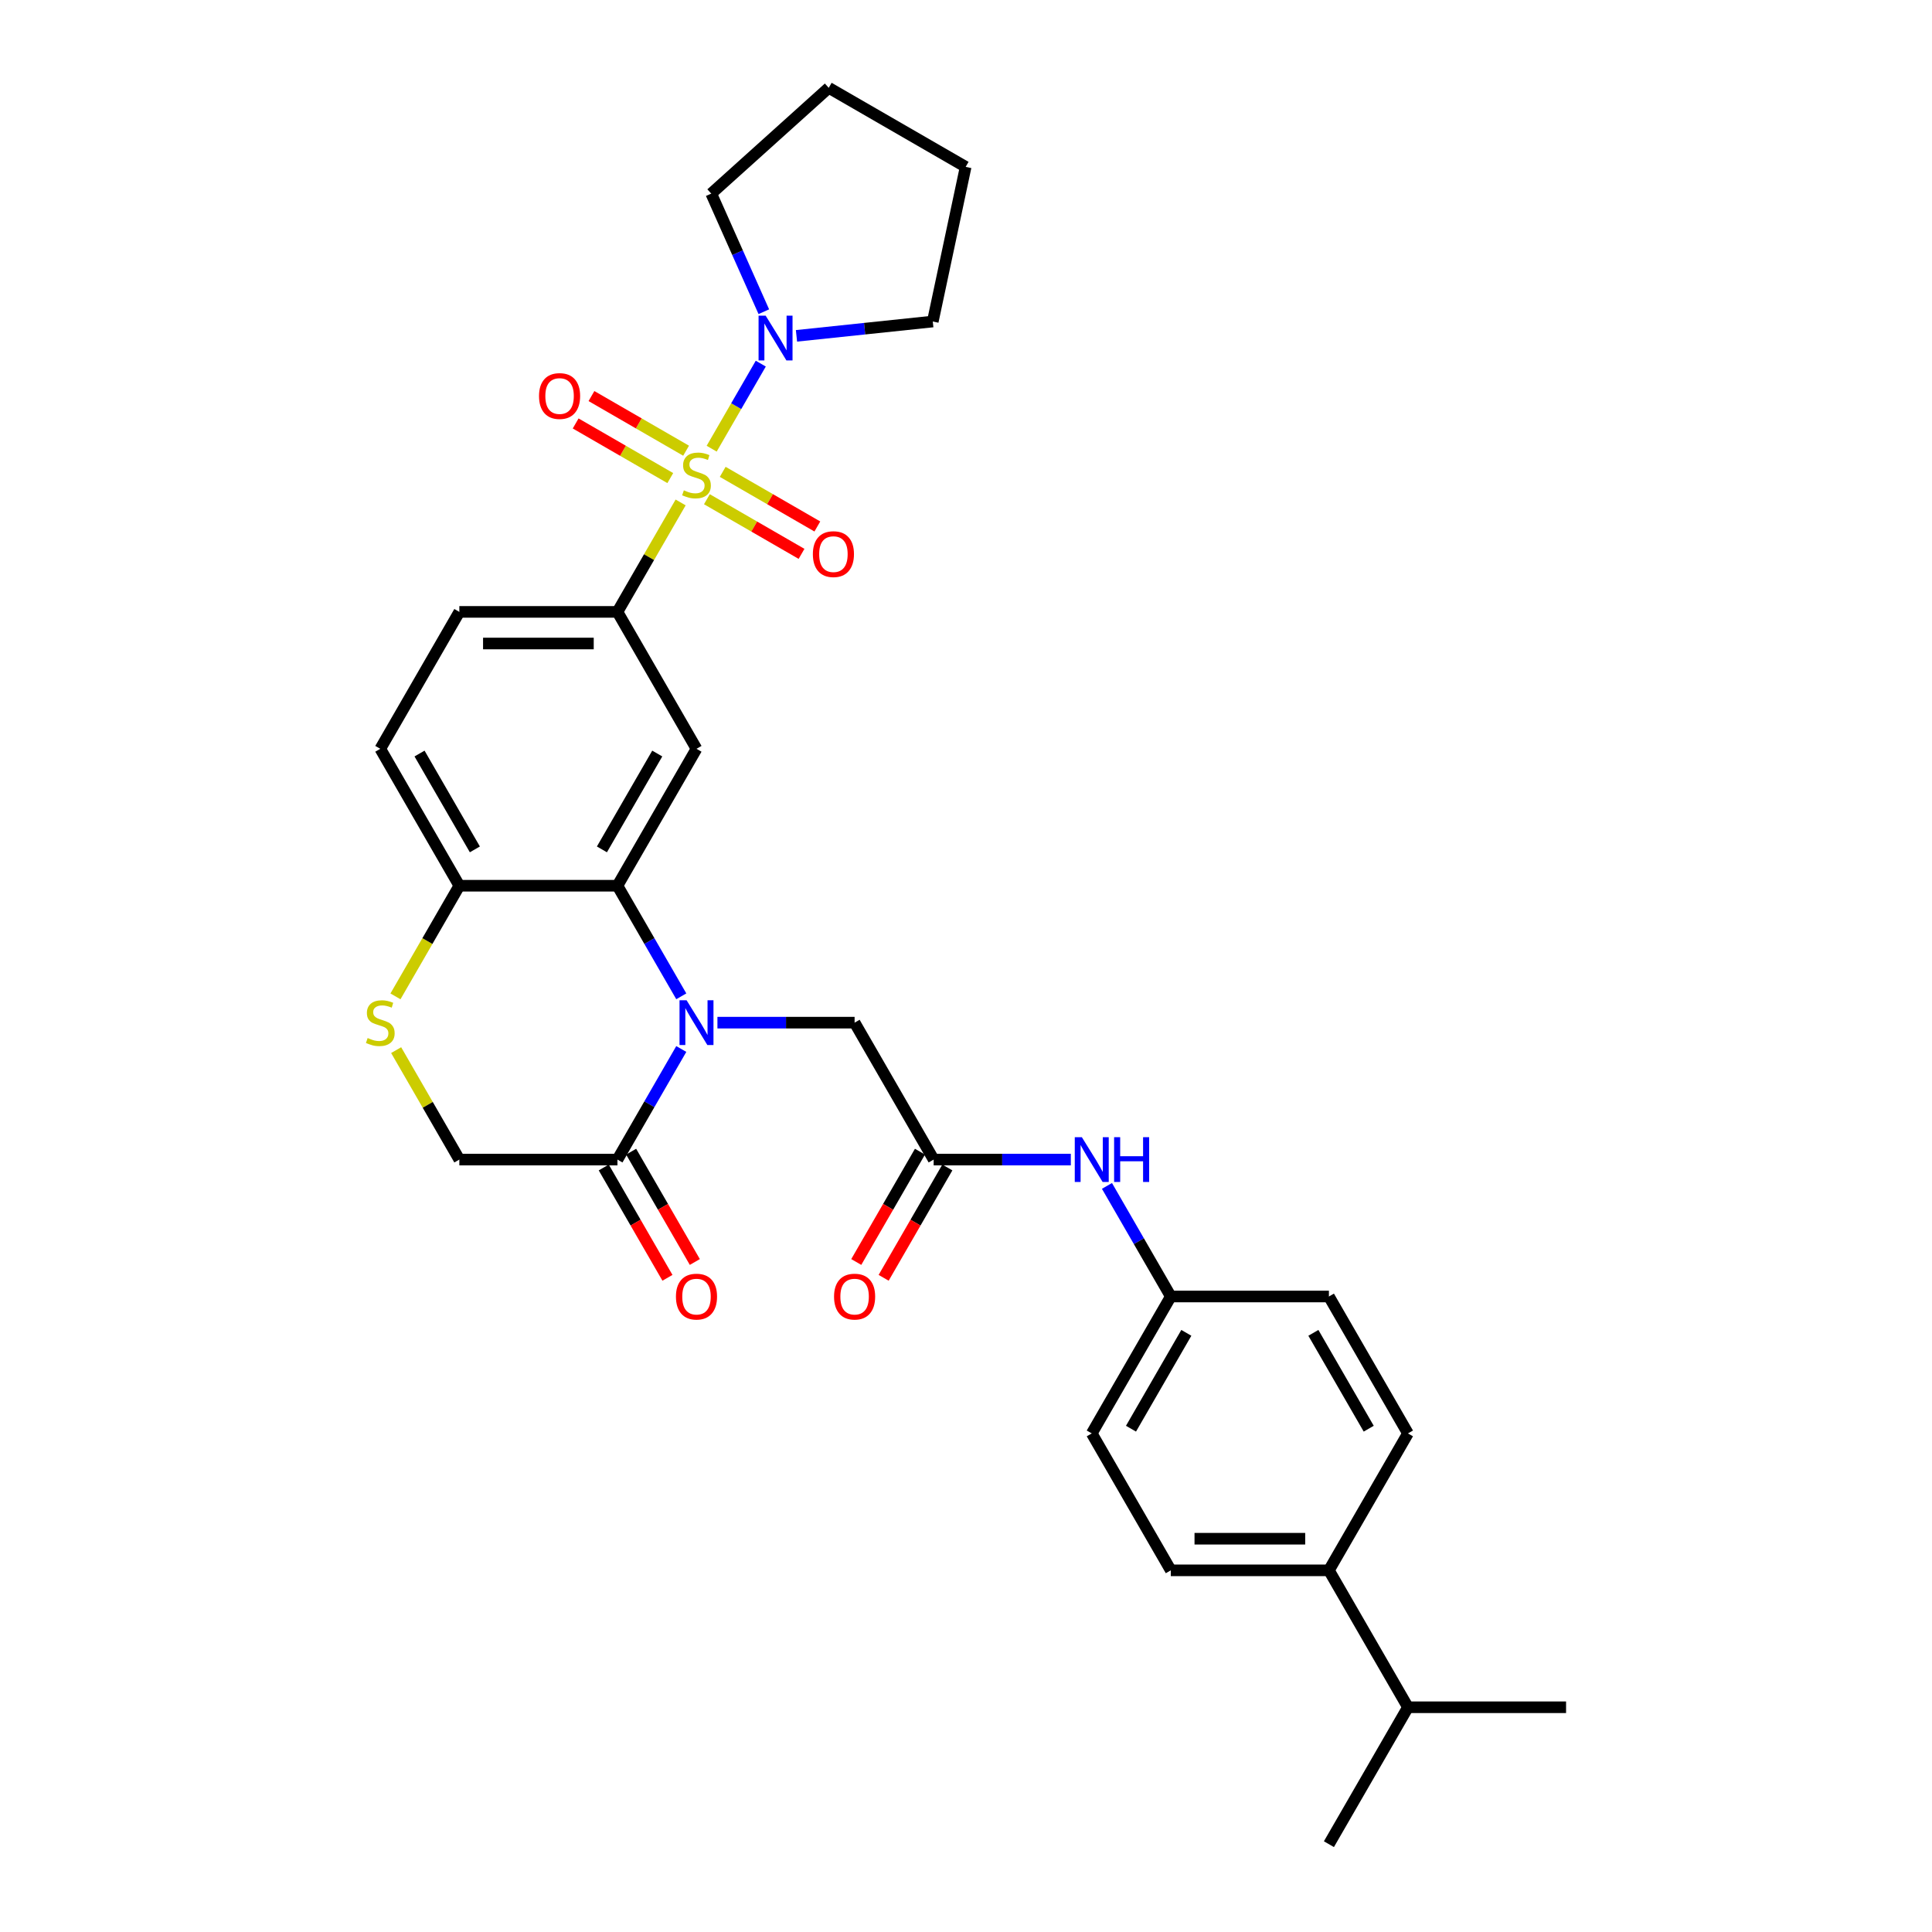 <?xml version='1.0' encoding='iso-8859-1'?>
<svg version='1.1' baseProfile='full'
              xmlns='http://www.w3.org/2000/svg'
                      xmlns:rdkit='http://www.rdkit.org/xml'
                      xmlns:xlink='http://www.w3.org/1999/xlink'
                  xml:space='preserve'
width='1000px' height='1000px' viewBox='0 0 1000 1000'>
<!-- END OF HEADER -->
<rect style='opacity:1.0;fill:#FFFFFF;stroke:none' width='1000' height='1000' x='0' y='0'> </rect>
<path class='bond-2' d='M 352.294,260.064 L 335.941,288.388' style='fill:none;fill-rule:evenodd;stroke:#CCCC00;stroke-width:6px;stroke-linecap:butt;stroke-linejoin:miter;stroke-opacity:1' />
<path class='bond-2' d='M 335.941,288.388 L 319.589,316.712' style='fill:none;fill-rule:evenodd;stroke:#000000;stroke-width:6px;stroke-linecap:butt;stroke-linejoin:miter;stroke-opacity:1' />
<path class='bond-4' d='M 368.358,232.241 L 381.068,210.227' style='fill:none;fill-rule:evenodd;stroke:#CCCC00;stroke-width:6px;stroke-linecap:butt;stroke-linejoin:miter;stroke-opacity:1' />
<path class='bond-4' d='M 381.068,210.227 L 393.778,188.212' style='fill:none;fill-rule:evenodd;stroke:#0000FF;stroke-width:6px;stroke-linecap:butt;stroke-linejoin:miter;stroke-opacity:1' />
<path class='bond-10' d='M 365.89,258.4 L 390.382,272.54' style='fill:none;fill-rule:evenodd;stroke:#CCCC00;stroke-width:6px;stroke-linecap:butt;stroke-linejoin:miter;stroke-opacity:1' />
<path class='bond-10' d='M 390.382,272.54 L 414.874,286.68' style='fill:none;fill-rule:evenodd;stroke:#FF0000;stroke-width:6px;stroke-linecap:butt;stroke-linejoin:miter;stroke-opacity:1' />
<path class='bond-10' d='M 374.074,244.226 L 398.565,258.366' style='fill:none;fill-rule:evenodd;stroke:#CCCC00;stroke-width:6px;stroke-linecap:butt;stroke-linejoin:miter;stroke-opacity:1' />
<path class='bond-10' d='M 398.565,258.366 L 423.057,272.506' style='fill:none;fill-rule:evenodd;stroke:#FF0000;stroke-width:6px;stroke-linecap:butt;stroke-linejoin:miter;stroke-opacity:1' />
<path class='bond-11' d='M 355.121,233.283 L 330.629,219.143' style='fill:none;fill-rule:evenodd;stroke:#CCCC00;stroke-width:6px;stroke-linecap:butt;stroke-linejoin:miter;stroke-opacity:1' />
<path class='bond-11' d='M 330.629,219.143 L 306.138,205.003' style='fill:none;fill-rule:evenodd;stroke:#FF0000;stroke-width:6px;stroke-linecap:butt;stroke-linejoin:miter;stroke-opacity:1' />
<path class='bond-11' d='M 346.938,247.458 L 322.446,233.317' style='fill:none;fill-rule:evenodd;stroke:#CCCC00;stroke-width:6px;stroke-linecap:butt;stroke-linejoin:miter;stroke-opacity:1' />
<path class='bond-11' d='M 322.446,233.317 L 297.954,219.177' style='fill:none;fill-rule:evenodd;stroke:#FF0000;stroke-width:6px;stroke-linecap:butt;stroke-linejoin:miter;stroke-opacity:1' />
<path class='bond-0' d='M 352.634,515.69 L 336.111,487.071' style='fill:none;fill-rule:evenodd;stroke:#0000FF;stroke-width:6px;stroke-linecap:butt;stroke-linejoin:miter;stroke-opacity:1' />
<path class='bond-0' d='M 336.111,487.071 L 319.589,458.453' style='fill:none;fill-rule:evenodd;stroke:#000000;stroke-width:6px;stroke-linecap:butt;stroke-linejoin:miter;stroke-opacity:1' />
<path class='bond-5' d='M 352.634,542.957 L 336.111,571.575' style='fill:none;fill-rule:evenodd;stroke:#0000FF;stroke-width:6px;stroke-linecap:butt;stroke-linejoin:miter;stroke-opacity:1' />
<path class='bond-5' d='M 336.111,571.575 L 319.589,600.194' style='fill:none;fill-rule:evenodd;stroke:#000000;stroke-width:6px;stroke-linecap:butt;stroke-linejoin:miter;stroke-opacity:1' />
<path class='bond-9' d='M 371.34,529.323 L 406.84,529.323' style='fill:none;fill-rule:evenodd;stroke:#0000FF;stroke-width:6px;stroke-linecap:butt;stroke-linejoin:miter;stroke-opacity:1' />
<path class='bond-9' d='M 406.84,529.323 L 442.34,529.323' style='fill:none;fill-rule:evenodd;stroke:#000000;stroke-width:6px;stroke-linecap:butt;stroke-linejoin:miter;stroke-opacity:1' />
<path class='bond-1' d='M 319.589,458.453 L 360.506,387.582' style='fill:none;fill-rule:evenodd;stroke:#000000;stroke-width:6px;stroke-linecap:butt;stroke-linejoin:miter;stroke-opacity:1' />
<path class='bond-1' d='M 311.552,439.639 L 340.194,390.03' style='fill:none;fill-rule:evenodd;stroke:#000000;stroke-width:6px;stroke-linecap:butt;stroke-linejoin:miter;stroke-opacity:1' />
<path class='bond-32' d='M 319.589,458.453 L 237.755,458.453' style='fill:none;fill-rule:evenodd;stroke:#000000;stroke-width:6px;stroke-linecap:butt;stroke-linejoin:miter;stroke-opacity:1' />
<path class='bond-3' d='M 319.589,316.712 L 360.506,387.582' style='fill:none;fill-rule:evenodd;stroke:#000000;stroke-width:6px;stroke-linecap:butt;stroke-linejoin:miter;stroke-opacity:1' />
<path class='bond-15' d='M 319.589,316.712 L 237.755,316.712' style='fill:none;fill-rule:evenodd;stroke:#000000;stroke-width:6px;stroke-linecap:butt;stroke-linejoin:miter;stroke-opacity:1' />
<path class='bond-15' d='M 307.314,333.079 L 250.03,333.079' style='fill:none;fill-rule:evenodd;stroke:#000000;stroke-width:6px;stroke-linecap:butt;stroke-linejoin:miter;stroke-opacity:1' />
<path class='bond-25' d='M 395.353,161.338 L 381.745,130.775' style='fill:none;fill-rule:evenodd;stroke:#0000FF;stroke-width:6px;stroke-linecap:butt;stroke-linejoin:miter;stroke-opacity:1' />
<path class='bond-25' d='M 381.745,130.775 L 368.138,100.212' style='fill:none;fill-rule:evenodd;stroke:#000000;stroke-width:6px;stroke-linecap:butt;stroke-linejoin:miter;stroke-opacity:1' />
<path class='bond-26' d='M 412.258,173.833 L 447.533,170.125' style='fill:none;fill-rule:evenodd;stroke:#0000FF;stroke-width:6px;stroke-linecap:butt;stroke-linejoin:miter;stroke-opacity:1' />
<path class='bond-26' d='M 447.533,170.125 L 482.808,166.417' style='fill:none;fill-rule:evenodd;stroke:#000000;stroke-width:6px;stroke-linecap:butt;stroke-linejoin:miter;stroke-opacity:1' />
<path class='bond-14' d='M 312.502,604.285 L 328.987,632.838' style='fill:none;fill-rule:evenodd;stroke:#000000;stroke-width:6px;stroke-linecap:butt;stroke-linejoin:miter;stroke-opacity:1' />
<path class='bond-14' d='M 328.987,632.838 L 345.472,661.391' style='fill:none;fill-rule:evenodd;stroke:#FF0000;stroke-width:6px;stroke-linecap:butt;stroke-linejoin:miter;stroke-opacity:1' />
<path class='bond-14' d='M 326.676,596.102 L 343.161,624.655' style='fill:none;fill-rule:evenodd;stroke:#000000;stroke-width:6px;stroke-linecap:butt;stroke-linejoin:miter;stroke-opacity:1' />
<path class='bond-14' d='M 343.161,624.655 L 359.646,653.208' style='fill:none;fill-rule:evenodd;stroke:#FF0000;stroke-width:6px;stroke-linecap:butt;stroke-linejoin:miter;stroke-opacity:1' />
<path class='bond-33' d='M 319.589,600.194 L 237.755,600.194' style='fill:none;fill-rule:evenodd;stroke:#000000;stroke-width:6px;stroke-linecap:butt;stroke-linejoin:miter;stroke-opacity:1' />
<path class='bond-6' d='M 204.69,515.722 L 221.222,487.088' style='fill:none;fill-rule:evenodd;stroke:#CCCC00;stroke-width:6px;stroke-linecap:butt;stroke-linejoin:miter;stroke-opacity:1' />
<path class='bond-6' d='M 221.222,487.088 L 237.755,458.453' style='fill:none;fill-rule:evenodd;stroke:#000000;stroke-width:6px;stroke-linecap:butt;stroke-linejoin:miter;stroke-opacity:1' />
<path class='bond-12' d='M 205.049,543.546 L 221.402,571.87' style='fill:none;fill-rule:evenodd;stroke:#CCCC00;stroke-width:6px;stroke-linecap:butt;stroke-linejoin:miter;stroke-opacity:1' />
<path class='bond-12' d='M 221.402,571.87 L 237.755,600.194' style='fill:none;fill-rule:evenodd;stroke:#000000;stroke-width:6px;stroke-linecap:butt;stroke-linejoin:miter;stroke-opacity:1' />
<path class='bond-7' d='M 483.257,600.194 L 442.34,529.323' style='fill:none;fill-rule:evenodd;stroke:#000000;stroke-width:6px;stroke-linecap:butt;stroke-linejoin:miter;stroke-opacity:1' />
<path class='bond-13' d='M 483.257,600.194 L 518.756,600.194' style='fill:none;fill-rule:evenodd;stroke:#000000;stroke-width:6px;stroke-linecap:butt;stroke-linejoin:miter;stroke-opacity:1' />
<path class='bond-13' d='M 518.756,600.194 L 554.256,600.194' style='fill:none;fill-rule:evenodd;stroke:#0000FF;stroke-width:6px;stroke-linecap:butt;stroke-linejoin:miter;stroke-opacity:1' />
<path class='bond-17' d='M 476.17,596.102 L 459.685,624.655' style='fill:none;fill-rule:evenodd;stroke:#000000;stroke-width:6px;stroke-linecap:butt;stroke-linejoin:miter;stroke-opacity:1' />
<path class='bond-17' d='M 459.685,624.655 L 443.2,653.208' style='fill:none;fill-rule:evenodd;stroke:#FF0000;stroke-width:6px;stroke-linecap:butt;stroke-linejoin:miter;stroke-opacity:1' />
<path class='bond-17' d='M 490.344,604.285 L 473.859,632.838' style='fill:none;fill-rule:evenodd;stroke:#000000;stroke-width:6px;stroke-linecap:butt;stroke-linejoin:miter;stroke-opacity:1' />
<path class='bond-17' d='M 473.859,632.838 L 457.374,661.391' style='fill:none;fill-rule:evenodd;stroke:#FF0000;stroke-width:6px;stroke-linecap:butt;stroke-linejoin:miter;stroke-opacity:1' />
<path class='bond-8' d='M 237.755,458.453 L 196.838,387.582' style='fill:none;fill-rule:evenodd;stroke:#000000;stroke-width:6px;stroke-linecap:butt;stroke-linejoin:miter;stroke-opacity:1' />
<path class='bond-8' d='M 245.791,439.639 L 217.149,390.03' style='fill:none;fill-rule:evenodd;stroke:#000000;stroke-width:6px;stroke-linecap:butt;stroke-linejoin:miter;stroke-opacity:1' />
<path class='bond-21' d='M 572.962,613.827 L 589.485,642.446' style='fill:none;fill-rule:evenodd;stroke:#0000FF;stroke-width:6px;stroke-linecap:butt;stroke-linejoin:miter;stroke-opacity:1' />
<path class='bond-21' d='M 589.485,642.446 L 606.008,671.064' style='fill:none;fill-rule:evenodd;stroke:#000000;stroke-width:6px;stroke-linecap:butt;stroke-linejoin:miter;stroke-opacity:1' />
<path class='bond-18' d='M 237.755,316.712 L 196.838,387.582' style='fill:none;fill-rule:evenodd;stroke:#000000;stroke-width:6px;stroke-linecap:butt;stroke-linejoin:miter;stroke-opacity:1' />
<path class='bond-16' d='M 687.842,812.805 L 606.008,812.805' style='fill:none;fill-rule:evenodd;stroke:#000000;stroke-width:6px;stroke-linecap:butt;stroke-linejoin:miter;stroke-opacity:1' />
<path class='bond-16' d='M 675.567,796.438 L 618.283,796.438' style='fill:none;fill-rule:evenodd;stroke:#000000;stroke-width:6px;stroke-linecap:butt;stroke-linejoin:miter;stroke-opacity:1' />
<path class='bond-22' d='M 687.842,812.805 L 728.759,883.675' style='fill:none;fill-rule:evenodd;stroke:#000000;stroke-width:6px;stroke-linecap:butt;stroke-linejoin:miter;stroke-opacity:1' />
<path class='bond-34' d='M 687.842,812.805 L 728.759,741.934' style='fill:none;fill-rule:evenodd;stroke:#000000;stroke-width:6px;stroke-linecap:butt;stroke-linejoin:miter;stroke-opacity:1' />
<path class='bond-19' d='M 728.759,741.934 L 687.842,671.064' style='fill:none;fill-rule:evenodd;stroke:#000000;stroke-width:6px;stroke-linecap:butt;stroke-linejoin:miter;stroke-opacity:1' />
<path class='bond-19' d='M 708.447,739.487 L 679.805,689.878' style='fill:none;fill-rule:evenodd;stroke:#000000;stroke-width:6px;stroke-linecap:butt;stroke-linejoin:miter;stroke-opacity:1' />
<path class='bond-20' d='M 606.008,812.805 L 565.091,741.934' style='fill:none;fill-rule:evenodd;stroke:#000000;stroke-width:6px;stroke-linecap:butt;stroke-linejoin:miter;stroke-opacity:1' />
<path class='bond-23' d='M 606.008,671.064 L 687.842,671.064' style='fill:none;fill-rule:evenodd;stroke:#000000;stroke-width:6px;stroke-linecap:butt;stroke-linejoin:miter;stroke-opacity:1' />
<path class='bond-24' d='M 606.008,671.064 L 565.091,741.934' style='fill:none;fill-rule:evenodd;stroke:#000000;stroke-width:6px;stroke-linecap:butt;stroke-linejoin:miter;stroke-opacity:1' />
<path class='bond-24' d='M 614.044,689.878 L 585.402,739.487' style='fill:none;fill-rule:evenodd;stroke:#000000;stroke-width:6px;stroke-linecap:butt;stroke-linejoin:miter;stroke-opacity:1' />
<path class='bond-27' d='M 728.759,883.675 L 687.842,954.545' style='fill:none;fill-rule:evenodd;stroke:#000000;stroke-width:6px;stroke-linecap:butt;stroke-linejoin:miter;stroke-opacity:1' />
<path class='bond-28' d='M 728.759,883.675 L 810.593,883.675' style='fill:none;fill-rule:evenodd;stroke:#000000;stroke-width:6px;stroke-linecap:butt;stroke-linejoin:miter;stroke-opacity:1' />
<path class='bond-30' d='M 368.138,100.212 L 428.952,45.455' style='fill:none;fill-rule:evenodd;stroke:#000000;stroke-width:6px;stroke-linecap:butt;stroke-linejoin:miter;stroke-opacity:1' />
<path class='bond-29' d='M 482.808,166.417 L 499.823,86.372' style='fill:none;fill-rule:evenodd;stroke:#000000;stroke-width:6px;stroke-linecap:butt;stroke-linejoin:miter;stroke-opacity:1' />
<path class='bond-31' d='M 499.823,86.372 L 428.952,45.455' style='fill:none;fill-rule:evenodd;stroke:#000000;stroke-width:6px;stroke-linecap:butt;stroke-linejoin:miter;stroke-opacity:1' />
<path  class='atom-0' d='M 353.959 253.796
Q 354.221 253.894, 355.301 254.352
Q 356.381 254.811, 357.56 255.105
Q 358.771 255.367, 359.949 255.367
Q 362.142 255.367, 363.419 254.32
Q 364.696 253.24, 364.696 251.374
Q 364.696 250.097, 364.041 249.311
Q 363.419 248.526, 362.437 248.1
Q 361.455 247.675, 359.818 247.184
Q 357.756 246.562, 356.512 245.973
Q 355.301 245.383, 354.417 244.14
Q 353.566 242.896, 353.566 240.801
Q 353.566 237.887, 355.53 236.087
Q 357.527 234.287, 361.455 234.287
Q 364.139 234.287, 367.183 235.563
L 366.43 238.084
Q 363.648 236.938, 361.553 236.938
Q 359.295 236.938, 358.051 237.887
Q 356.807 238.804, 356.839 240.408
Q 356.839 241.652, 357.461 242.405
Q 358.116 243.158, 359.033 243.583
Q 359.982 244.009, 361.553 244.5
Q 363.648 245.154, 364.892 245.809
Q 366.136 246.464, 367.02 247.806
Q 367.936 249.115, 367.936 251.374
Q 367.936 254.582, 365.776 256.316
Q 363.648 258.019, 360.08 258.019
Q 358.018 258.019, 356.447 257.56
Q 354.908 257.135, 353.075 256.382
L 353.959 253.796
' fill='#CCCC00'/>
<path  class='atom-1' d='M 355.383 517.736
L 362.977 530.011
Q 363.73 531.222, 364.941 533.415
Q 366.152 535.608, 366.218 535.739
L 366.218 517.736
L 369.295 517.736
L 369.295 540.911
L 366.119 540.911
L 357.969 527.49
Q 357.02 525.919, 356.005 524.119
Q 355.023 522.318, 354.728 521.762
L 354.728 540.911
L 351.717 540.911
L 351.717 517.736
L 355.383 517.736
' fill='#0000FF'/>
<path  class='atom-5' d='M 396.3 163.384
L 403.894 175.659
Q 404.647 176.87, 405.858 179.063
Q 407.069 181.256, 407.135 181.387
L 407.135 163.384
L 410.212 163.384
L 410.212 186.559
L 407.037 186.559
L 398.886 173.138
Q 397.937 171.567, 396.922 169.767
Q 395.94 167.966, 395.645 167.41
L 395.645 186.559
L 392.634 186.559
L 392.634 163.384
L 396.3 163.384
' fill='#0000FF'/>
<path  class='atom-7' d='M 190.291 537.277
Q 190.553 537.376, 191.633 537.834
Q 192.713 538.292, 193.892 538.587
Q 195.103 538.849, 196.281 538.849
Q 198.474 538.849, 199.751 537.801
Q 201.027 536.721, 201.027 534.855
Q 201.027 533.579, 200.373 532.793
Q 199.751 532.007, 198.769 531.582
Q 197.787 531.156, 196.15 530.665
Q 194.088 530.043, 192.844 529.454
Q 191.633 528.865, 190.749 527.621
Q 189.898 526.377, 189.898 524.282
Q 189.898 521.369, 191.862 519.569
Q 193.859 517.768, 197.787 517.768
Q 200.471 517.768, 203.515 519.045
L 202.762 521.565
Q 199.98 520.42, 197.885 520.42
Q 195.626 520.42, 194.383 521.369
Q 193.139 522.285, 193.171 523.889
Q 193.171 525.133, 193.793 525.886
Q 194.448 526.639, 195.365 527.065
Q 196.314 527.49, 197.885 527.981
Q 199.98 528.636, 201.224 529.29
Q 202.468 529.945, 203.352 531.287
Q 204.268 532.597, 204.268 534.855
Q 204.268 538.063, 202.108 539.798
Q 199.98 541.5, 196.412 541.5
Q 194.35 541.5, 192.779 541.042
Q 191.24 540.616, 189.407 539.863
L 190.291 537.277
' fill='#CCCC00'/>
<path  class='atom-11' d='M 420.738 286.824
Q 420.738 281.26, 423.487 278.15
Q 426.237 275.04, 431.376 275.04
Q 436.515 275.04, 439.265 278.15
Q 442.014 281.26, 442.014 286.824
Q 442.014 292.454, 439.232 295.662
Q 436.45 298.837, 431.376 298.837
Q 426.27 298.837, 423.487 295.662
Q 420.738 292.487, 420.738 286.824
M 431.376 296.219
Q 434.911 296.219, 436.81 293.862
Q 438.741 291.472, 438.741 286.824
Q 438.741 282.274, 436.81 279.983
Q 434.911 277.659, 431.376 277.659
Q 427.841 277.659, 425.91 279.95
Q 424.011 282.242, 424.011 286.824
Q 424.011 291.505, 425.91 293.862
Q 427.841 296.219, 431.376 296.219
' fill='#FF0000'/>
<path  class='atom-12' d='M 278.997 204.99
Q 278.997 199.425, 281.746 196.316
Q 284.496 193.206, 289.635 193.206
Q 294.774 193.206, 297.524 196.316
Q 300.274 199.425, 300.274 204.99
Q 300.274 210.62, 297.491 213.828
Q 294.709 217.003, 289.635 217.003
Q 284.529 217.003, 281.746 213.828
Q 278.997 210.653, 278.997 204.99
M 289.635 214.385
Q 293.171 214.385, 295.069 212.028
Q 297 209.638, 297 204.99
Q 297 200.44, 295.069 198.149
Q 293.171 195.825, 289.635 195.825
Q 286.1 195.825, 284.169 198.116
Q 282.27 200.407, 282.27 204.99
Q 282.27 209.671, 284.169 212.028
Q 286.1 214.385, 289.635 214.385
' fill='#FF0000'/>
<path  class='atom-14' d='M 559.968 588.606
L 567.562 600.881
Q 568.315 602.092, 569.526 604.285
Q 570.737 606.478, 570.803 606.609
L 570.803 588.606
L 573.88 588.606
L 573.88 611.781
L 570.705 611.781
L 562.554 598.361
Q 561.605 596.789, 560.59 594.989
Q 559.608 593.189, 559.313 592.632
L 559.313 611.781
L 556.302 611.781
L 556.302 588.606
L 559.968 588.606
' fill='#0000FF'/>
<path  class='atom-14' d='M 576.662 588.606
L 579.805 588.606
L 579.805 598.459
L 591.654 598.459
L 591.654 588.606
L 594.797 588.606
L 594.797 611.781
L 591.654 611.781
L 591.654 601.077
L 579.805 601.077
L 579.805 611.781
L 576.662 611.781
L 576.662 588.606
' fill='#0000FF'/>
<path  class='atom-15' d='M 349.867 671.129
Q 349.867 665.565, 352.617 662.455
Q 355.366 659.345, 360.506 659.345
Q 365.645 659.345, 368.394 662.455
Q 371.144 665.565, 371.144 671.129
Q 371.144 676.76, 368.362 679.968
Q 365.579 683.143, 360.506 683.143
Q 355.399 683.143, 352.617 679.968
Q 349.867 676.792, 349.867 671.129
M 360.506 680.524
Q 364.041 680.524, 365.939 678.167
Q 367.871 675.778, 367.871 671.129
Q 367.871 666.579, 365.939 664.288
Q 364.041 661.964, 360.506 661.964
Q 356.97 661.964, 355.039 664.255
Q 353.141 666.547, 353.141 671.129
Q 353.141 675.81, 355.039 678.167
Q 356.97 680.524, 360.506 680.524
' fill='#FF0000'/>
<path  class='atom-18' d='M 431.701 671.129
Q 431.701 665.565, 434.451 662.455
Q 437.201 659.345, 442.34 659.345
Q 447.479 659.345, 450.229 662.455
Q 452.978 665.565, 452.978 671.129
Q 452.978 676.76, 450.196 679.968
Q 447.413 683.143, 442.34 683.143
Q 437.233 683.143, 434.451 679.968
Q 431.701 676.792, 431.701 671.129
M 442.34 680.524
Q 445.875 680.524, 447.774 678.167
Q 449.705 675.778, 449.705 671.129
Q 449.705 666.579, 447.774 664.288
Q 445.875 661.964, 442.34 661.964
Q 438.804 661.964, 436.873 664.255
Q 434.975 666.547, 434.975 671.129
Q 434.975 675.81, 436.873 678.167
Q 438.804 680.524, 442.34 680.524
' fill='#FF0000'/>
</svg>
